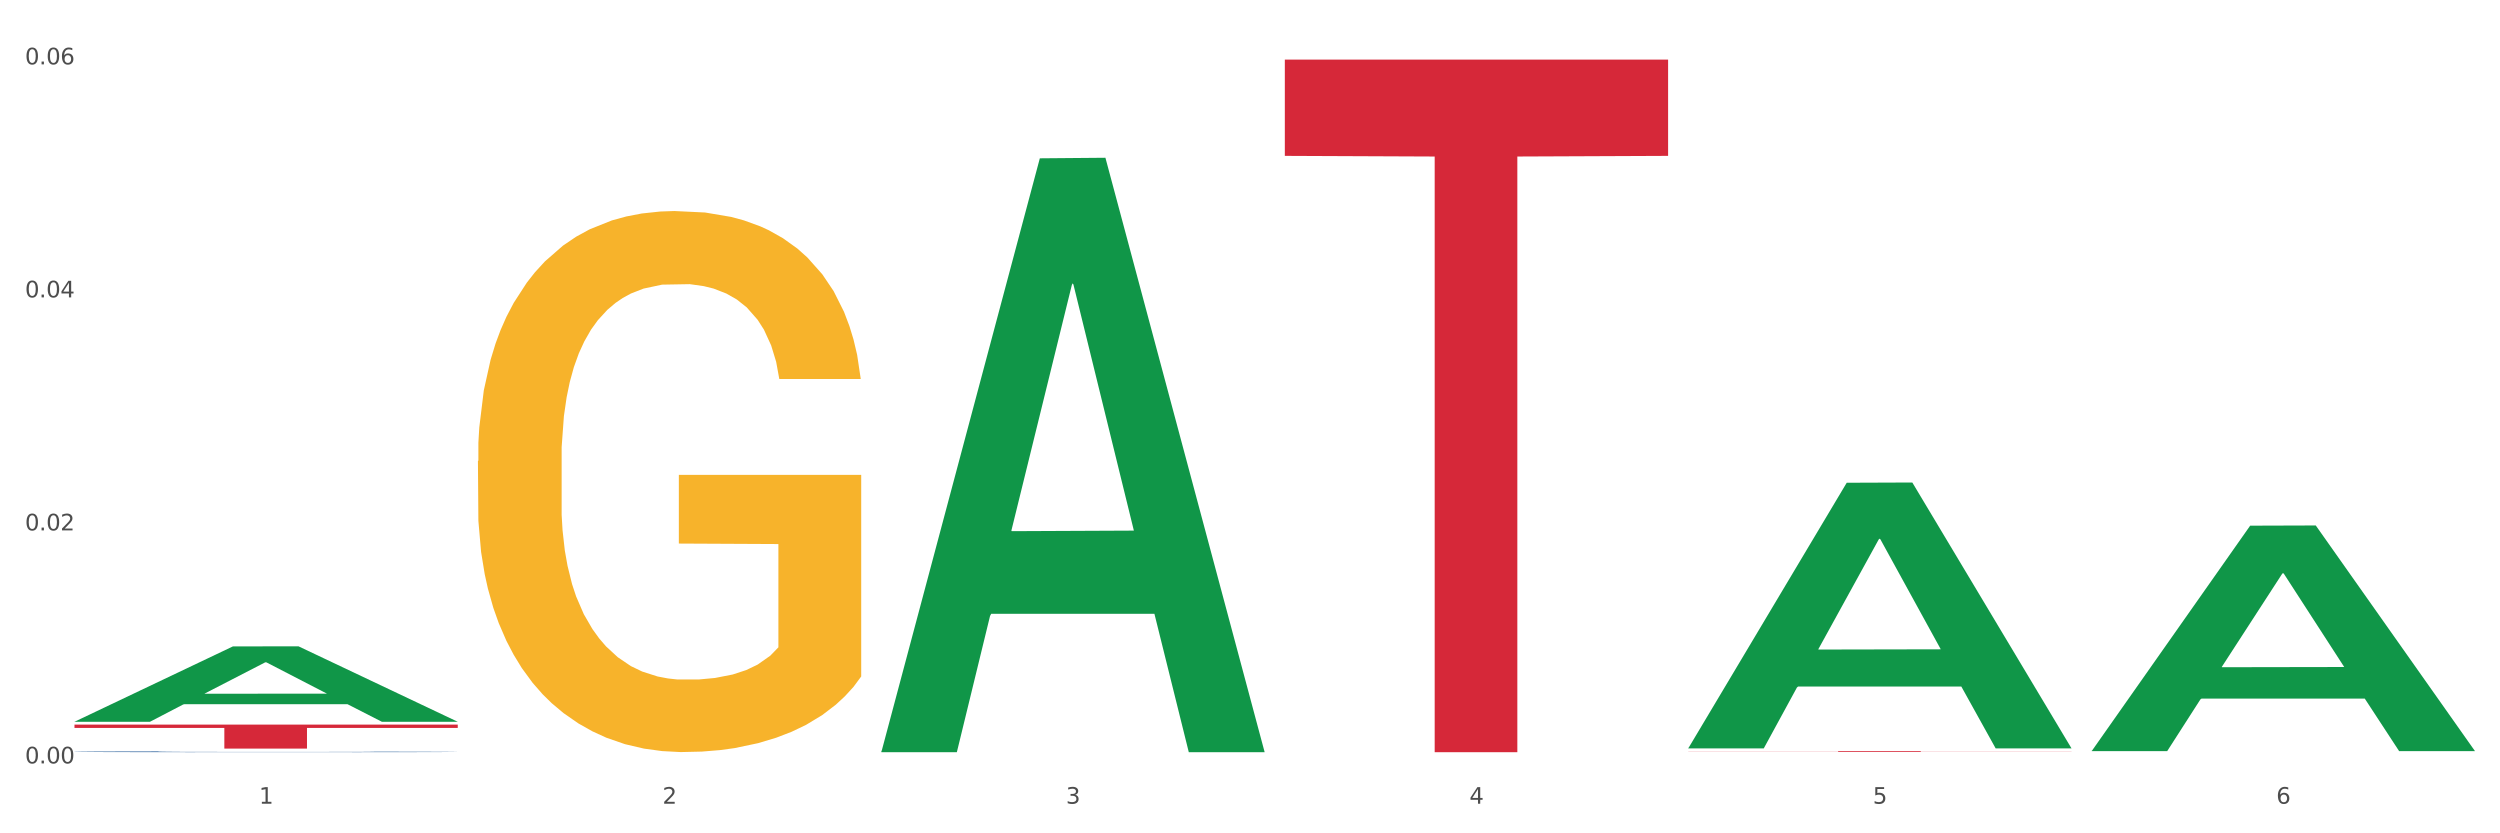 <?xml version="1.0" encoding="utf-8" standalone="no"?>
<!DOCTYPE svg PUBLIC "-//W3C//DTD SVG 1.1//EN"
  "http://www.w3.org/Graphics/SVG/1.1/DTD/svg11.dtd">
<svg xmlns:xlink="http://www.w3.org/1999/xlink" width="1080pt" height="360pt" viewBox="0 0 1080 360" xmlns="http://www.w3.org/2000/svg" version="1.1">
 <rect x="0" y="0" width="1080" height="360" fill="#333333" stroke="none"/>
 <defs>
  <style type="text/css">*{stroke-linejoin: round; stroke-linecap: butt}</style>
 </defs>
 <g id="figure_1">
  <g id="patch_1">
   <path d="M 0 360 
L 1080 360 
L 1080 0 
L 0 0 
z
" style="fill: #ffffff; stroke: #ffffff; stroke-linejoin: miter"/>
  </g>
  <g id="axes_1">
   <g id="matplotlib.axis_1">
    <g id="xtick_1">
     <g id="text_1">
      <!-- 1 -->
      <g style="fill: #4d4d4d" transform="translate(111.909 347.204) scale(0.096 -0.096)">
       <defs>
        <path id="DejaVuSans-31" d="M 794 531 
L 1825 531 
L 1825 4091 
L 703 3866 
L 703 4441 
L 1819 4666 
L 2450 4666 
L 2450 531 
L 3481 531 
L 3481 0 
L 794 0 
L 794 531 
z
" transform="scale(0.016)"/>
       </defs>
       <use xlink:href="#DejaVuSans-31"/>
      </g>
     </g>
    </g>
    <g id="xtick_2">
     <g id="text_2">
      <!-- 2 -->
      <g style="fill: #4d4d4d" transform="translate(286.199 347.204) scale(0.096 -0.096)">
       <defs>
        <path id="DejaVuSans-32" d="M 1228 531 
L 3431 531 
L 3431 0 
L 469 0 
L 469 531 
Q 828 903 1448 1529 
Q 2069 2156 2228 2338 
Q 2531 2678 2651 2914 
Q 2772 3150 2772 3378 
Q 2772 3750 2511 3984 
Q 2250 4219 1831 4219 
Q 1534 4219 1204 4116 
Q 875 4013 500 3803 
L 500 4441 
Q 881 4594 1212 4672 
Q 1544 4750 1819 4750 
Q 2544 4750 2975 4387 
Q 3406 4025 3406 3419 
Q 3406 3131 3298 2873 
Q 3191 2616 2906 2266 
Q 2828 2175 2409 1742 
Q 1991 1309 1228 531 
z
" transform="scale(0.016)"/>
       </defs>
       <use xlink:href="#DejaVuSans-32"/>
      </g>
     </g>
    </g>
    <g id="xtick_3">
     <g id="text_3">
      <!-- 3 -->
      <g style="fill: #4d4d4d" transform="translate(460.489 347.204) scale(0.096 -0.096)">
       <defs>
        <path id="DejaVuSans-33" d="M 2597 2516 
Q 3050 2419 3304 2112 
Q 3559 1806 3559 1356 
Q 3559 666 3084 287 
Q 2609 -91 1734 -91 
Q 1441 -91 1130 -33 
Q 819 25 488 141 
L 488 750 
Q 750 597 1062 519 
Q 1375 441 1716 441 
Q 2309 441 2620 675 
Q 2931 909 2931 1356 
Q 2931 1769 2642 2001 
Q 2353 2234 1838 2234 
L 1294 2234 
L 1294 2753 
L 1863 2753 
Q 2328 2753 2575 2939 
Q 2822 3125 2822 3475 
Q 2822 3834 2567 4026 
Q 2313 4219 1838 4219 
Q 1578 4219 1281 4162 
Q 984 4106 628 3988 
L 628 4550 
Q 988 4650 1302 4700 
Q 1616 4750 1894 4750 
Q 2613 4750 3031 4423 
Q 3450 4097 3450 3541 
Q 3450 3153 3228 2886 
Q 3006 2619 2597 2516 
z
" transform="scale(0.016)"/>
       </defs>
       <use xlink:href="#DejaVuSans-33"/>
      </g>
     </g>
    </g>
    <g id="xtick_4">
     <g id="text_4">
      <!-- 4 -->
      <g style="fill: #4d4d4d" transform="translate(634.778 347.204) scale(0.096 -0.096)">
       <defs>
        <path id="DejaVuSans-34" d="M 2419 4116 
L 825 1625 
L 2419 1625 
L 2419 4116 
z
M 2253 4666 
L 3047 4666 
L 3047 1625 
L 3713 1625 
L 3713 1100 
L 3047 1100 
L 3047 0 
L 2419 0 
L 2419 1100 
L 313 1100 
L 313 1709 
L 2253 4666 
z
" transform="scale(0.016)"/>
       </defs>
       <use xlink:href="#DejaVuSans-34"/>
      </g>
     </g>
    </g>
    <g id="xtick_5">
     <g id="text_5">
      <!-- 5 -->
      <g style="fill: #4d4d4d" transform="translate(809.068 347.204) scale(0.096 -0.096)">
       <defs>
        <path id="DejaVuSans-35" d="M 691 4666 
L 3169 4666 
L 3169 4134 
L 1269 4134 
L 1269 2991 
Q 1406 3038 1543 3061 
Q 1681 3084 1819 3084 
Q 2600 3084 3056 2656 
Q 3513 2228 3513 1497 
Q 3513 744 3044 326 
Q 2575 -91 1722 -91 
Q 1428 -91 1123 -41 
Q 819 9 494 109 
L 494 744 
Q 775 591 1075 516 
Q 1375 441 1709 441 
Q 2250 441 2565 725 
Q 2881 1009 2881 1497 
Q 2881 1984 2565 2268 
Q 2250 2553 1709 2553 
Q 1456 2553 1204 2497 
Q 953 2441 691 2322 
L 691 4666 
z
" transform="scale(0.016)"/>
       </defs>
       <use xlink:href="#DejaVuSans-35"/>
      </g>
     </g>
    </g>
    <g id="xtick_6">
     <g id="text_6">
      <!-- 6 -->
      <g style="fill: #4d4d4d" transform="translate(983.358 347.204) scale(0.096 -0.096)">
       <defs>
        <path id="DejaVuSans-36" d="M 2113 2584 
Q 1688 2584 1439 2293 
Q 1191 2003 1191 1497 
Q 1191 994 1439 701 
Q 1688 409 2113 409 
Q 2538 409 2786 701 
Q 3034 994 3034 1497 
Q 3034 2003 2786 2293 
Q 2538 2584 2113 2584 
z
M 3366 4563 
L 3366 3988 
Q 3128 4100 2886 4159 
Q 2644 4219 2406 4219 
Q 1781 4219 1451 3797 
Q 1122 3375 1075 2522 
Q 1259 2794 1537 2939 
Q 1816 3084 2150 3084 
Q 2853 3084 3261 2657 
Q 3669 2231 3669 1497 
Q 3669 778 3244 343 
Q 2819 -91 2113 -91 
Q 1303 -91 875 529 
Q 447 1150 447 2328 
Q 447 3434 972 4092 
Q 1497 4750 2381 4750 
Q 2619 4750 2861 4703 
Q 3103 4656 3366 4563 
z
" transform="scale(0.016)"/>
       </defs>
       <use xlink:href="#DejaVuSans-36"/>
      </g>
     </g>
    </g>
    <g id="xtick_7"/>
    <g id="xtick_8"/>
    <g id="xtick_9"/>
    <g id="xtick_10"/>
    <g id="xtick_11"/>
   </g>
   <g id="matplotlib.axis_2">
    <g id="ytick_1">
     <g id="text_7">
      <!-- 0.00 -->
      <g style="fill: #4d4d4d" transform="translate(10.8 329.798) scale(0.096 -0.096)">
       <defs>
        <path id="DejaVuSans-30" d="M 2034 4250 
Q 1547 4250 1301 3770 
Q 1056 3291 1056 2328 
Q 1056 1369 1301 889 
Q 1547 409 2034 409 
Q 2525 409 2770 889 
Q 3016 1369 3016 2328 
Q 3016 3291 2770 3770 
Q 2525 4250 2034 4250 
z
M 2034 4750 
Q 2819 4750 3233 4129 
Q 3647 3509 3647 2328 
Q 3647 1150 3233 529 
Q 2819 -91 2034 -91 
Q 1250 -91 836 529 
Q 422 1150 422 2328 
Q 422 3509 836 4129 
Q 1250 4750 2034 4750 
z
" transform="scale(0.016)"/>
        <path id="DejaVuSans-2e" d="M 684 794 
L 1344 794 
L 1344 0 
L 684 0 
L 684 794 
z
" transform="scale(0.016)"/>
       </defs>
       <use xlink:href="#DejaVuSans-30"/>
       <use xlink:href="#DejaVuSans-2e" transform="translate(63.623 0)"/>
       <use xlink:href="#DejaVuSans-30" transform="translate(95.41 0)"/>
       <use xlink:href="#DejaVuSans-30" transform="translate(159.033 0)"/>
      </g>
     </g>
    </g>
    <g id="ytick_2">
     <g id="text_8">
      <!-- 0.02 -->
      <g style="fill: #4d4d4d" transform="translate(10.8 229.136) scale(0.096 -0.096)">
       <use xlink:href="#DejaVuSans-30"/>
       <use xlink:href="#DejaVuSans-2e" transform="translate(63.623 0)"/>
       <use xlink:href="#DejaVuSans-30" transform="translate(95.41 0)"/>
       <use xlink:href="#DejaVuSans-32" transform="translate(159.033 0)"/>
      </g>
     </g>
    </g>
    <g id="ytick_3">
     <g id="text_9">
      <!-- 0.04 -->
      <g style="fill: #4d4d4d" transform="translate(10.8 128.474) scale(0.096 -0.096)">
       <use xlink:href="#DejaVuSans-30"/>
       <use xlink:href="#DejaVuSans-2e" transform="translate(63.623 0)"/>
       <use xlink:href="#DejaVuSans-30" transform="translate(95.41 0)"/>
       <use xlink:href="#DejaVuSans-34" transform="translate(159.033 0)"/>
      </g>
     </g>
    </g>
    <g id="ytick_4">
     <g id="text_10">
      <!-- 0.06 -->
      <g style="fill: #4d4d4d" transform="translate(10.8 27.812) scale(0.096 -0.096)">
       <use xlink:href="#DejaVuSans-30"/>
       <use xlink:href="#DejaVuSans-2e" transform="translate(63.623 0)"/>
       <use xlink:href="#DejaVuSans-30" transform="translate(95.41 0)"/>
       <use xlink:href="#DejaVuSans-36" transform="translate(159.033 0)"/>
      </g>
     </g>
    </g>
    <g id="ytick_5"/>
    <g id="ytick_6"/>
    <g id="ytick_7"/>
   </g>
   <g id="PolyCollection_1">
    <path d="M 32.175 311.751 
L 32.346 311.721 
L 100.624 279.244 
L 128.96 279.213 
L 197.75 311.812 
L 164.977 311.812 
L 150.126 304.221 
L 79.629 304.221 
L 79.116 304.344 
L 64.778 311.812 
L 32.175 311.812 
L 32.175 311.751 
L 88.505 299.691 
L 141.25 299.661 
L 115.133 286.162 
L 114.792 286.101 
L 114.451 286.192 
L 88.334 299.661 
L 88.505 299.691 
L 32.175 311.751 
z
" clip-path="url(#p0a3a7aec0e)" style="fill: #109648"/>
    <path d="M 729.335 324.523 
L 894.91 324.523 
L 894.91 324.569 
L 829.779 324.57 
L 829.779 324.855 
L 794.074 324.855 
L 794.074 324.57 
L 729.335 324.569 
L 729.335 324.523 
L 729.335 324.523 
z
" clip-path="url(#p0a3a7aec0e)" style="fill: #d62839"/>
    <path d="M 555.045 25.759 
L 720.62 25.759 
L 720.62 67.337 
L 655.489 67.618 
L 655.489 324.95 
L 619.784 324.95 
L 619.784 67.618 
L 555.045 67.337 
L 555.045 26.04 
L 555.045 25.759 
z
" clip-path="url(#p0a3a7aec0e)" style="fill: #d62839"/>
    <path d="M 32.175 313.014 
L 197.75 313.014 
L 197.75 314.456 
L 132.619 314.465 
L 132.619 323.388 
L 96.914 323.388 
L 96.914 314.465 
L 32.175 314.456 
L 32.175 313.024 
L 32.175 313.014 
z
" clip-path="url(#p0a3a7aec0e)" style="fill: #d62839"/>
    <path d="M 32.175 324.751 
L 32.371 324.751 
L 32.371 324.742 
L 32.958 324.729 
L 35.111 324.706 
L 37.851 324.689 
L 42.548 324.669 
L 45.092 324.66 
L 48.419 324.651 
L 55.269 324.635 
L 63.098 324.622 
L 68.578 324.615 
L 72.688 324.61 
L 81.887 324.602 
L 87.171 324.598 
L 92.651 324.595 
L 97.348 324.593 
L 105.177 324.591 
L 111.44 324.59 
L 118.681 324.59 
L 124.748 324.59 
L 132.773 324.592 
L 144.516 324.595 
L 149.017 324.598 
L 155.084 324.602 
L 161.347 324.607 
L 166.436 324.612 
L 172.307 324.62 
L 178.375 324.63 
L 184.246 324.642 
L 188.356 324.654 
L 191.683 324.666 
L 194.619 324.681 
L 196.772 324.697 
L 197.75 324.71 
L 161.934 324.71 
L 160.956 324.698 
L 158.999 324.685 
L 157.042 324.676 
L 154.889 324.669 
L 151.562 324.66 
L 148.626 324.655 
L 143.733 324.649 
L 139.231 324.645 
L 135.513 324.643 
L 131.011 324.641 
L 121.421 324.639 
L 114.571 324.639 
L 110.266 324.639 
L 104.981 324.641 
L 100.48 324.643 
L 95.195 324.647 
L 91.085 324.652 
L 86.975 324.657 
L 84.627 324.661 
L 81.104 324.668 
L 78.755 324.674 
L 75.624 324.684 
L 73.862 324.692 
L 70.731 324.71 
L 69.361 324.724 
L 68.774 324.734 
L 68.382 324.744 
L 68.382 324.795 
L 69.557 324.818 
L 70.535 324.828 
L 72.101 324.839 
L 75.037 324.854 
L 79.342 324.868 
L 83.844 324.878 
L 87.563 324.884 
L 91.085 324.889 
L 94.608 324.893 
L 98.914 324.896 
L 102.437 324.898 
L 107.721 324.9 
L 113.984 324.901 
L 118.877 324.901 
L 128.859 324.899 
L 133.36 324.898 
L 137.666 324.895 
L 142.363 324.892 
L 146.081 324.888 
L 148.234 324.885 
L 151.757 324.879 
L 154.497 324.872 
L 156.846 324.864 
L 158.412 324.858 
L 160.173 324.848 
L 161.543 324.837 
L 161.934 324.831 
L 197.75 324.831 
L 196.968 324.843 
L 195.598 324.854 
L 192.858 324.87 
L 190.705 324.879 
L 187.377 324.889 
L 183.855 324.899 
L 178.962 324.909 
L 174.46 324.916 
L 169.763 324.923 
L 164.674 324.929 
L 155.476 324.937 
L 152.149 324.939 
L 145.103 324.943 
L 139.623 324.946 
L 131.599 324.948 
L 123.378 324.949 
L 114.767 324.95 
L 107.134 324.949 
L 98.718 324.947 
L 93.434 324.945 
L 87.563 324.942 
L 80.712 324.937 
L 74.254 324.932 
L 68.187 324.925 
L 62.511 324.918 
L 57.227 324.909 
L 50.377 324.895 
L 45.288 324.881 
L 41.569 324.868 
L 39.025 324.858 
L 36.481 324.844 
L 35.111 324.834 
L 32.958 324.811 
L 32.175 324.79 
L 32.175 324.751 
z
" clip-path="url(#p0a3a7aec0e)" style="fill: #255c99"/>
    <path d="M 206.465 199.171 
L 206.66 198.958 
L 206.66 191.273 
L 207.051 184.656 
L 209.006 168.647 
L 211.938 155.412 
L 214.089 148.368 
L 216.239 142.605 
L 218.78 136.841 
L 221.908 130.865 
L 227.577 122.113 
L 231.096 117.63 
L 235.397 112.934 
L 243.216 106.104 
L 248.885 102.261 
L 254.75 99.06 
L 264.328 95.217 
L 270.584 93.51 
L 277.23 92.229 
L 285.245 91.375 
L 291.305 91.162 
L 304.598 91.802 
L 315.936 93.723 
L 321.41 95.217 
L 328.447 97.779 
L 332.161 99.486 
L 338.222 102.902 
L 344.477 107.384 
L 348.778 111.227 
L 355.229 118.484 
L 360.116 125.742 
L 364.612 134.707 
L 366.958 140.897 
L 368.717 146.661 
L 370.281 153.278 
L 371.845 163.737 
L 336.658 163.737 
L 335.289 156.266 
L 333.139 149.222 
L 330.011 142.391 
L 327.274 138.122 
L 322.583 132.786 
L 318.282 129.37 
L 313.786 126.809 
L 308.312 124.674 
L 304.012 123.607 
L 297.952 122.753 
L 286.027 122.967 
L 278.012 124.674 
L 272.539 126.809 
L 269.02 128.73 
L 265.892 130.865 
L 262.373 133.853 
L 258.268 138.336 
L 255.336 142.391 
L 252.404 147.514 
L 250.058 152.637 
L 247.908 158.614 
L 246.148 165.018 
L 244.78 171.635 
L 243.607 179.746 
L 242.63 193.194 
L 242.63 222.438 
L 243.021 229.055 
L 243.998 237.807 
L 245.171 244.424 
L 247.126 252.322 
L 248.885 257.658 
L 252.208 265.343 
L 255.923 271.747 
L 258.855 275.802 
L 261.787 279.218 
L 266.87 283.914 
L 272.539 287.756 
L 277.426 290.104 
L 284.072 292.238 
L 288.568 293.092 
L 292.478 293.519 
L 302.057 293.519 
L 308.899 292.879 
L 316.523 291.385 
L 322.387 289.463 
L 327.274 287.115 
L 332.748 283.273 
L 336.267 279.644 
L 336.267 235.032 
L 293.26 234.818 
L 293.26 205.148 
L 372.04 205.148 
L 372.04 292.238 
L 368.717 296.721 
L 365.003 300.777 
L 361.093 304.406 
L 355.229 308.888 
L 348.191 313.157 
L 341.936 316.146 
L 335.289 318.707 
L 327.47 321.055 
L 317.305 323.19 
L 311.049 324.044 
L 303.23 324.684 
L 294.042 324.897 
L 286.027 324.47 
L 278.208 323.403 
L 269.997 321.482 
L 261.983 318.707 
L 255.923 315.932 
L 249.862 312.517 
L 243.411 308.034 
L 238.329 303.765 
L 234.419 299.923 
L 230.119 295.013 
L 225.427 288.61 
L 221.908 282.846 
L 218.78 276.87 
L 215.457 269.185 
L 213.111 262.568 
L 210.766 254.243 
L 209.397 248.053 
L 207.833 238.447 
L 206.66 224.999 
L 206.465 199.171 
z
" clip-path="url(#p0a3a7aec0e)" style="fill: #f7b32b"/>
    <path d="M 380.755 324.467 
L 380.926 324.226 
L 449.204 68.393 
L 477.54 68.152 
L 546.33 324.95 
L 513.557 324.95 
L 498.706 265.151 
L 428.208 265.151 
L 427.696 266.115 
L 413.358 324.95 
L 380.755 324.95 
L 380.755 324.467 
L 437.085 229.464 
L 489.83 229.223 
L 463.713 122.887 
L 463.372 122.405 
L 463.03 123.128 
L 436.914 229.223 
L 437.085 229.464 
L 380.755 324.467 
z
" clip-path="url(#p0a3a7aec0e)" style="fill: #109648"/>
    <path d="M 729.335 323.106 
L 729.505 322.998 
L 797.784 208.548 
L 826.119 208.441 
L 894.91 323.322 
L 862.136 323.322 
L 847.286 296.57 
L 776.788 296.57 
L 776.276 297.001 
L 761.938 323.322 
L 729.335 323.322 
L 729.335 323.106 
L 785.664 280.605 
L 838.41 280.497 
L 812.293 232.927 
L 811.952 232.711 
L 811.61 233.035 
L 785.494 280.497 
L 785.664 280.605 
L 729.335 323.106 
z
" clip-path="url(#p0a3a7aec0e)" style="fill: #109648"/>
    <path d="M 903.625 324.303 
L 903.795 324.212 
L 972.074 227.091 
L 1000.409 227 
L 1069.2 324.486 
L 1036.426 324.486 
L 1021.576 301.785 
L 951.078 301.785 
L 950.566 302.151 
L 936.228 324.486 
L 903.625 324.486 
L 903.625 324.303 
L 959.954 288.238 
L 1012.7 288.146 
L 986.583 247.779 
L 986.242 247.596 
L 985.9 247.87 
L 959.784 288.146 
L 959.954 288.238 
L 903.625 324.303 
z
" clip-path="url(#p0a3a7aec0e)" style="fill: #109648"/>
   </g>
  </g>
 </g>
 <defs>
  <clipPath id="p0a3a7aec0e">
   <rect x="32.175" y="10.8" width="1037.025" height="329.109"/>
  </clipPath>
 </defs>
</svg>
